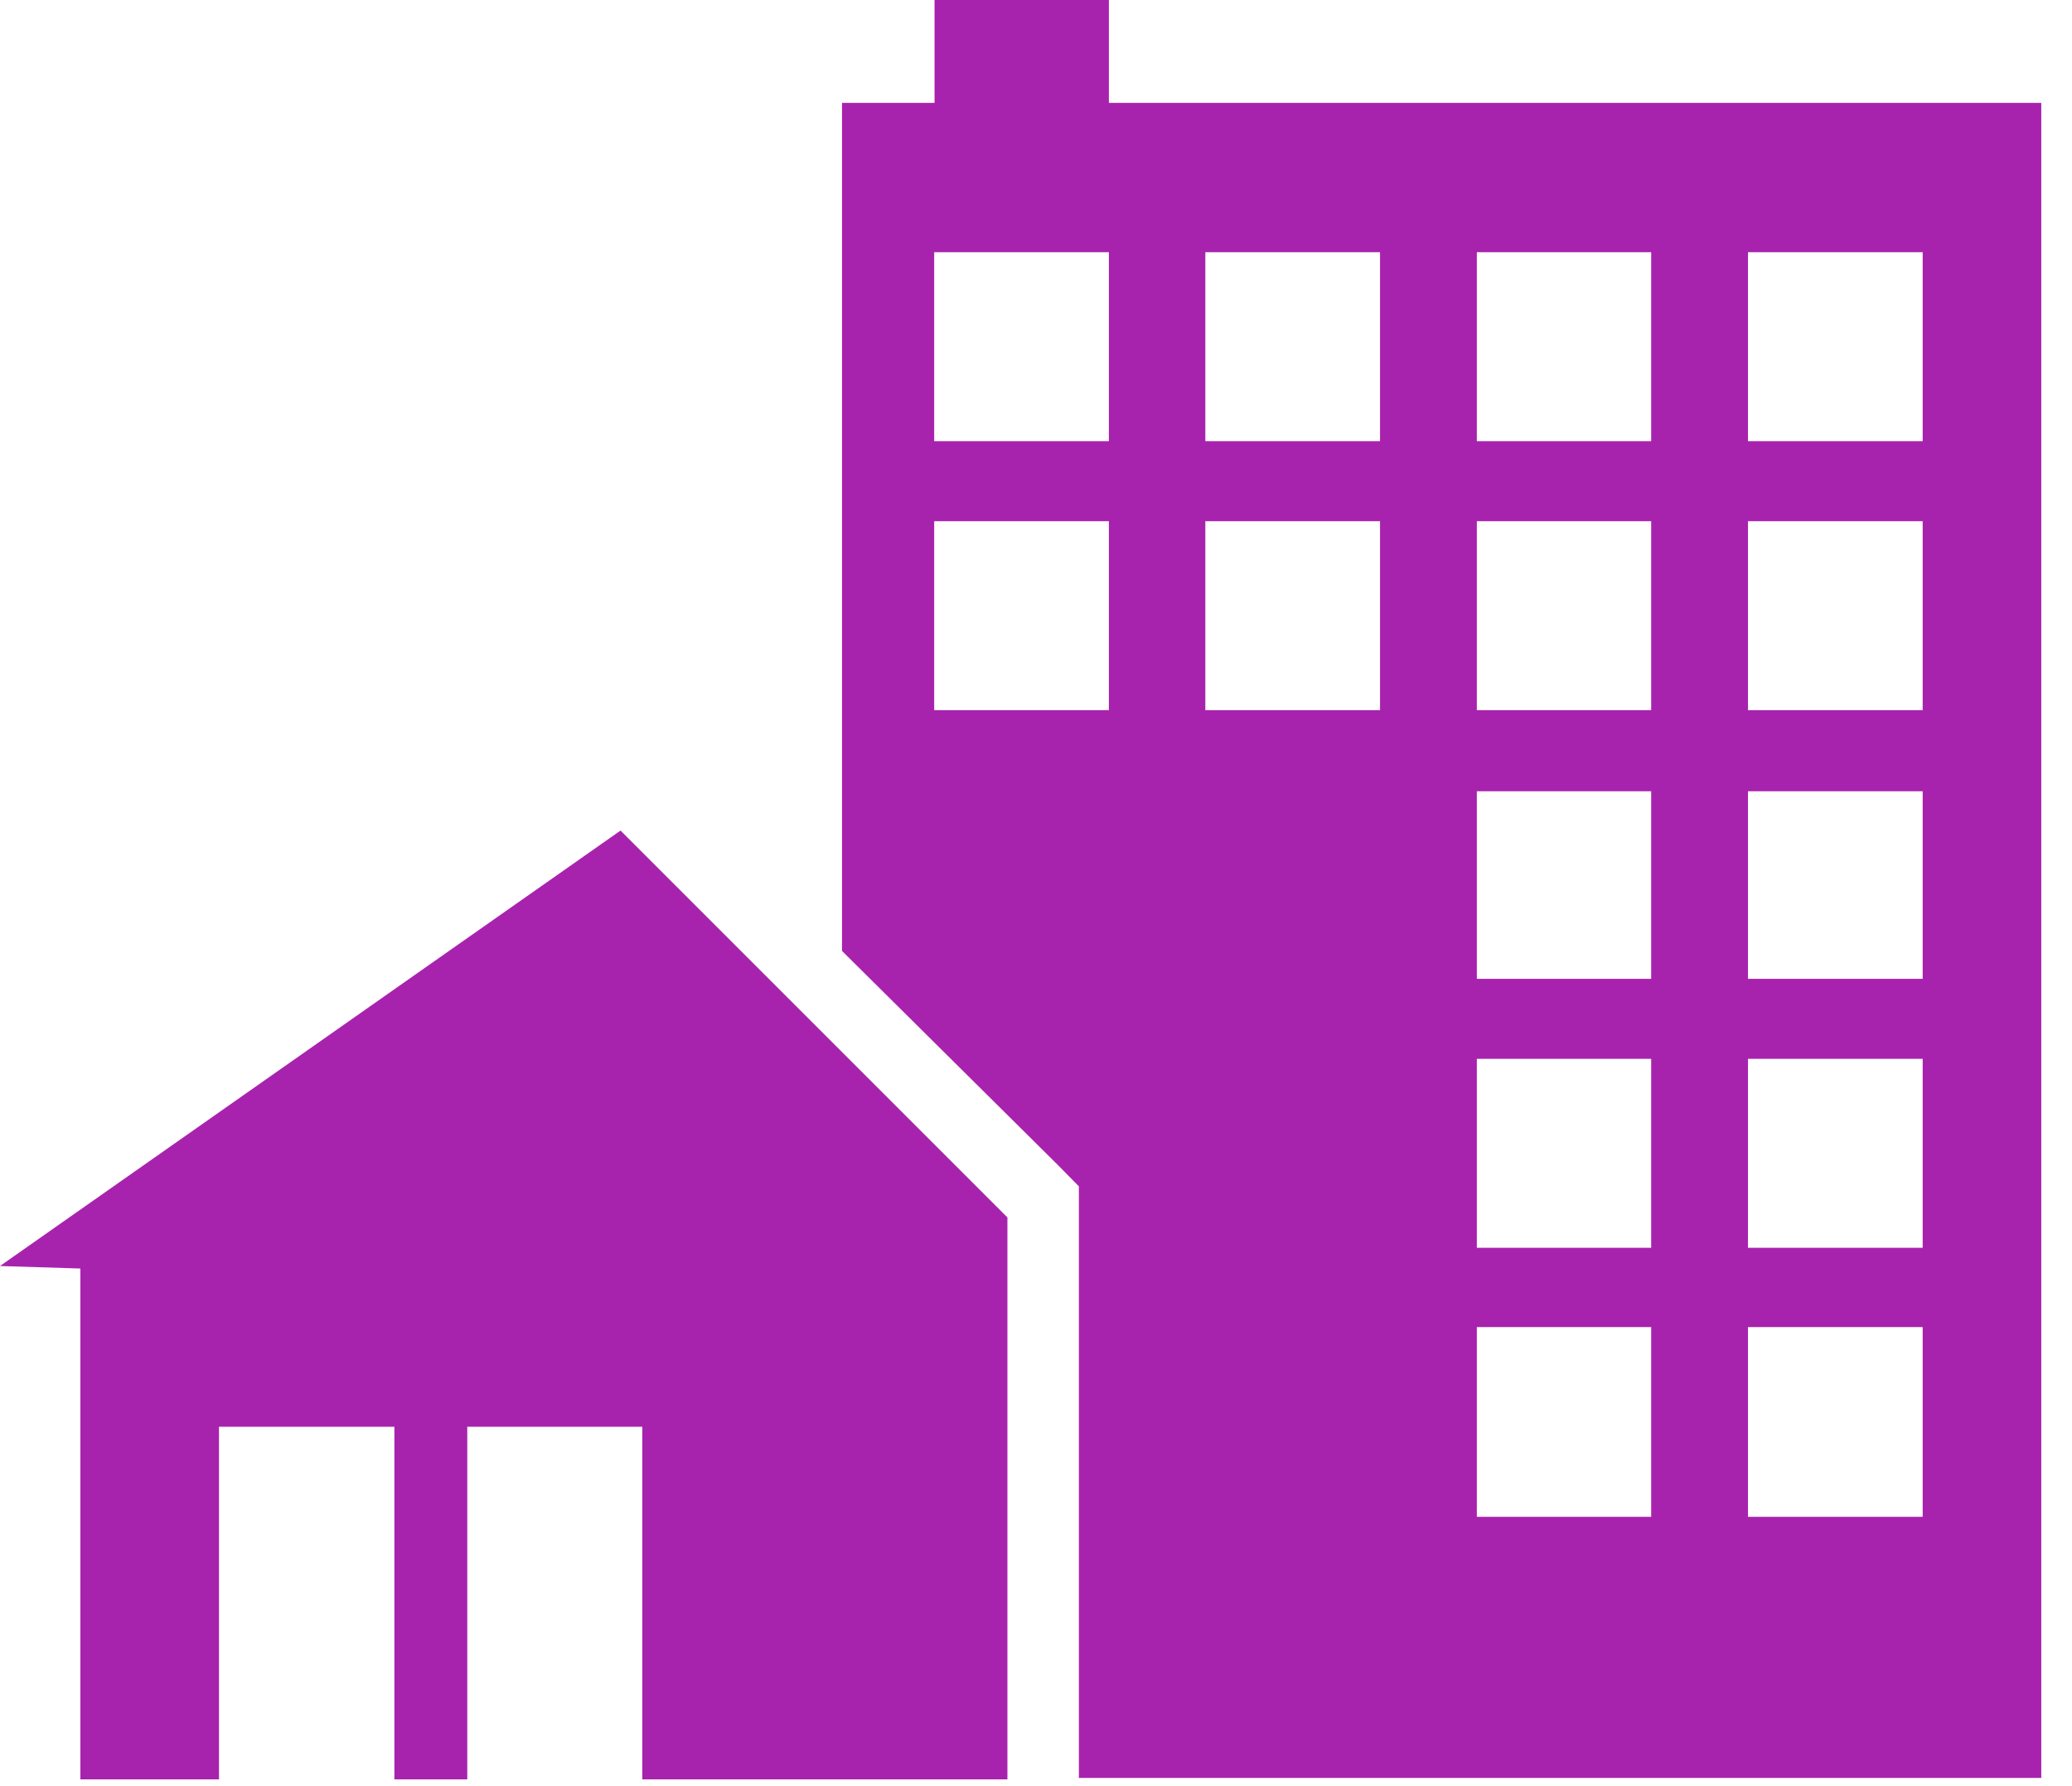 <svg width="58" height="50" viewBox="0 0 58 50" fill="none" xmlns="http://www.w3.org/2000/svg">
<g clip-path="url(#clip0_371_2416)">
<path d="M0 35.44L2.25 35.51V49.81H6.13V39.94H11.04V49.81H13.08V39.94H17.98V49.81H28.2V34.08L17.37 23.25L0 35.44Z" fill="#A823AD"/>
<path d="M31.04 2.88V0H26.16V2.88H23.57V26.62L29.62 32.62L30.2 33.21V49.77H57.2V2.88H31.04ZM31.04 19.88H26.15V14.59H31.04V19.88ZM31.04 12.35H26.15V7.06H31.04V12.35ZM38.63 19.88H33.74V14.59H38.63V19.88ZM38.63 12.35H33.74V7.06H38.63V12.35ZM46.22 42.46H41.34V37.15H46.22V42.46ZM46.22 34.93H41.34V29.64H46.22V34.93ZM46.22 27.4H41.34V22.15H46.22V27.4ZM46.22 19.88H41.34V14.59H46.22V19.88ZM46.22 12.35H41.34V7.06H46.22V12.35ZM53.82 42.46H48.93V37.15H53.82V42.46ZM53.82 34.93H48.93V29.64H53.82V34.93ZM53.82 27.4H48.93V22.15H53.82V27.4ZM53.82 19.88H48.93V14.59H53.82V19.88ZM53.82 12.35H48.93V7.06H53.82V12.35Z" fill="#A823AD"/>
</g>
<defs>
<clipPath id="clip0_371_2416">
<rect width="57.14" height="49.81" fill="white"/>
</clipPath>
</defs>
</svg>
